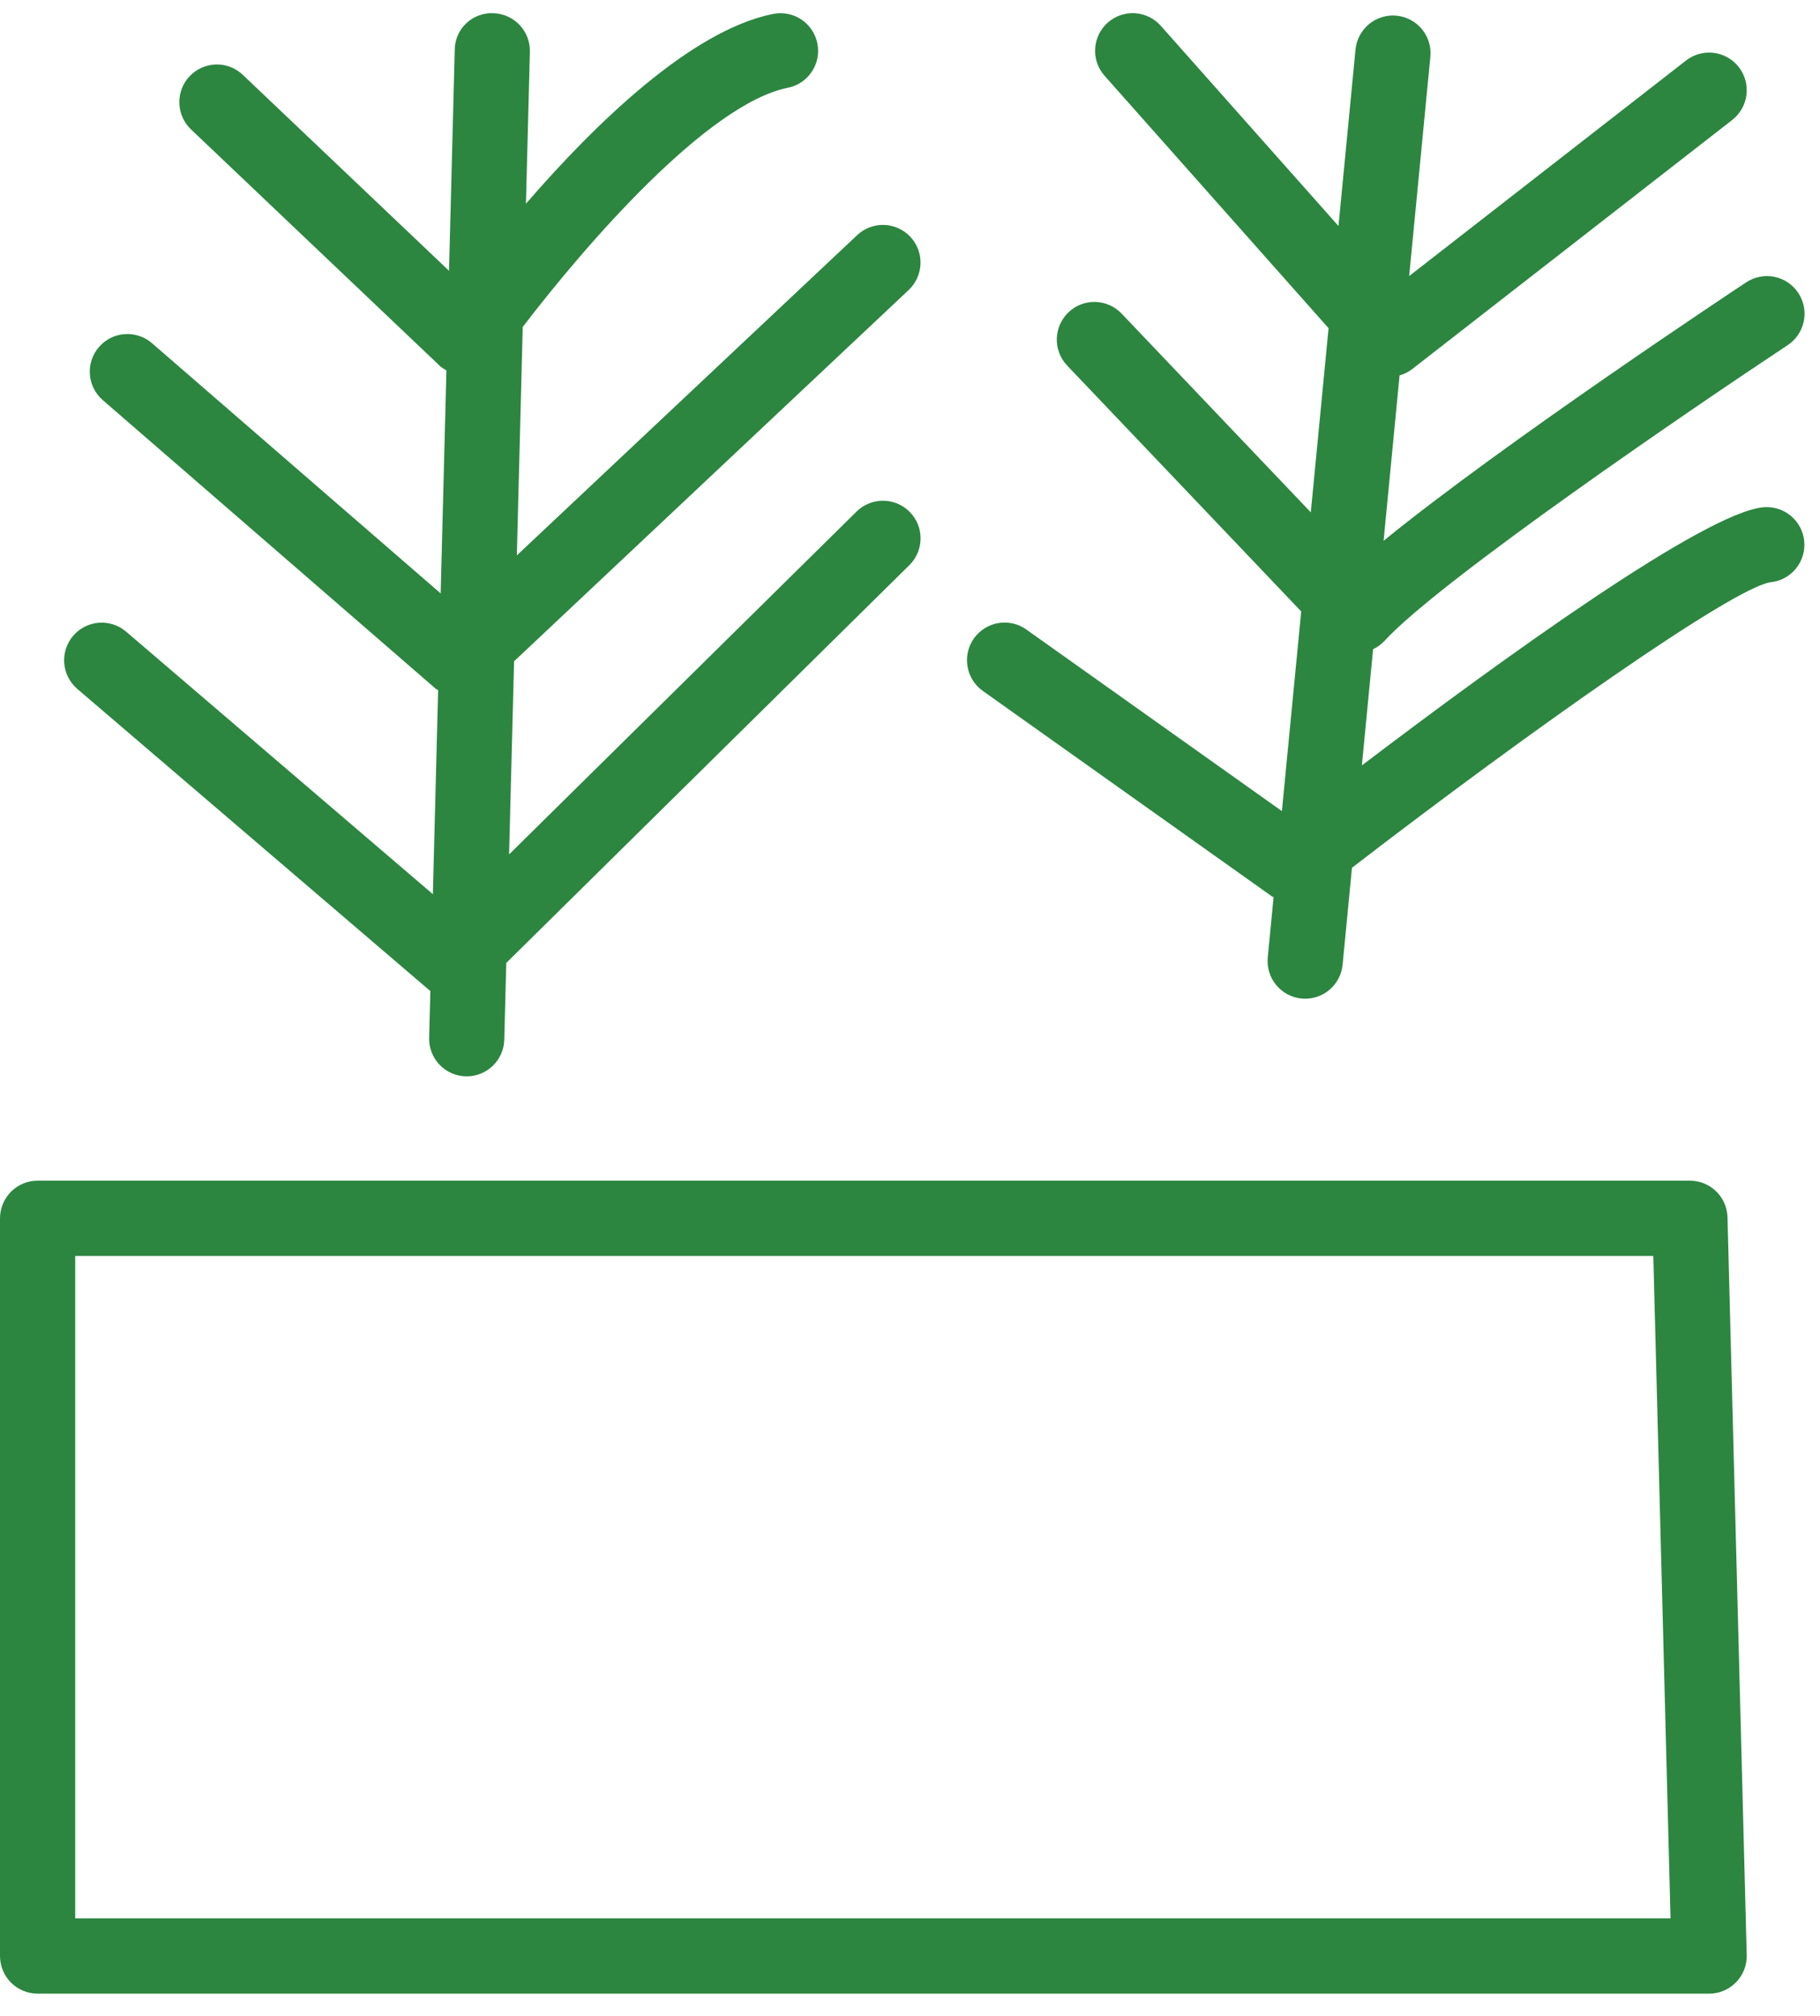 <svg width="56" height="62" viewBox="0 0 56 62" fill="none" xmlns="http://www.w3.org/2000/svg">
<path d="M27.992 15.745C27.777 15.526 27.484 15.402 27.177 15.4C26.87 15.398 26.575 15.517 26.357 15.732L15.664 26.278L15.818 20.338L27.961 8.918C28.184 8.707 28.314 8.417 28.323 8.11C28.333 7.803 28.22 7.506 28.01 7.282C27.8 7.059 27.51 6.928 27.204 6.918C26.898 6.908 26.6 7.02 26.376 7.23L15.903 17.081L16.084 10.056C18.035 7.507 21.773 3.194 24.243 2.699C24.392 2.67 24.533 2.611 24.66 2.526C24.786 2.442 24.894 2.333 24.978 2.206C25.063 2.08 25.121 1.938 25.151 1.789C25.18 1.64 25.18 1.486 25.15 1.337C25.12 1.188 25.062 1.046 24.977 0.92C24.893 0.793 24.784 0.685 24.658 0.6C24.531 0.516 24.39 0.457 24.241 0.428C24.092 0.398 23.938 0.399 23.789 0.428C21.258 0.935 18.302 3.818 16.183 6.265L16.304 1.594C16.308 1.442 16.282 1.291 16.228 1.149C16.173 1.007 16.091 0.877 15.987 0.767C15.882 0.656 15.757 0.568 15.618 0.506C15.48 0.444 15.33 0.41 15.178 0.406C15.025 0.399 14.873 0.423 14.73 0.477C14.587 0.53 14.456 0.612 14.345 0.717C14.234 0.822 14.146 0.949 14.085 1.089C14.024 1.23 13.993 1.381 13.992 1.534L13.816 8.328L7.471 2.302C7.361 2.197 7.232 2.115 7.09 2.06C6.948 2.005 6.797 1.979 6.645 1.983C6.493 1.987 6.343 2.021 6.204 2.083C6.065 2.145 5.94 2.233 5.835 2.344C5.73 2.454 5.648 2.584 5.594 2.726C5.54 2.868 5.514 3.02 5.518 3.172C5.522 3.324 5.556 3.474 5.618 3.613C5.68 3.752 5.769 3.877 5.879 3.982L13.564 11.282C13.618 11.323 13.676 11.36 13.736 11.392L13.559 18.251L4.673 10.552C4.441 10.353 4.139 10.253 3.834 10.276C3.529 10.298 3.245 10.441 3.045 10.673C2.844 10.904 2.744 11.206 2.765 11.512C2.787 11.817 2.928 12.102 3.159 12.303L13.406 21.182C13.429 21.201 13.457 21.209 13.481 21.226L13.319 27.501L3.88 19.426C3.646 19.227 3.344 19.129 3.038 19.153C2.733 19.177 2.449 19.322 2.25 19.555C2.051 19.789 1.953 20.091 1.976 20.397C2 20.703 2.144 20.987 2.377 21.187L13.215 30.459C13.223 30.466 13.233 30.468 13.242 30.475L13.204 31.916C13.2 32.068 13.226 32.219 13.28 32.361C13.335 32.503 13.417 32.633 13.521 32.743C13.626 32.853 13.751 32.942 13.89 33.004C14.029 33.066 14.178 33.099 14.33 33.103C14.341 33.104 14.351 33.104 14.361 33.104C14.662 33.104 14.952 32.986 15.168 32.775C15.383 32.565 15.509 32.278 15.516 31.976L15.578 29.615L27.98 17.382C28.089 17.276 28.175 17.148 28.234 17.008C28.293 16.868 28.324 16.718 28.325 16.566C28.326 16.414 28.298 16.263 28.241 16.122C28.183 15.981 28.099 15.853 27.992 15.745Z" fill="#2C8640"/>
<path d="M54.258 15.601C52.446 15.767 46.256 20.238 41.904 23.54L42.249 19.967C42.383 19.904 42.503 19.816 42.603 19.708C44.302 17.852 52.128 12.518 55 10.619C55.127 10.536 55.237 10.428 55.323 10.302C55.409 10.176 55.469 10.034 55.5 9.884C55.531 9.735 55.533 9.581 55.504 9.431C55.475 9.281 55.417 9.138 55.333 9.011C55.249 8.884 55.141 8.774 55.015 8.689C54.888 8.603 54.746 8.544 54.597 8.514C54.447 8.483 54.294 8.483 54.144 8.513C53.994 8.542 53.852 8.601 53.725 8.686C53.365 8.924 46.221 13.656 42.572 16.633L43.064 11.546C43.202 11.508 43.331 11.443 43.446 11.356L53.299 3.69C53.541 3.501 53.699 3.224 53.737 2.919C53.775 2.614 53.691 2.307 53.502 2.064C53.314 1.821 53.037 1.664 52.733 1.626C52.428 1.587 52.121 1.672 51.879 1.86L43.359 8.49L44.011 1.747C44.041 1.441 43.948 1.136 43.753 0.899C43.558 0.662 43.277 0.512 42.971 0.482C42.82 0.468 42.667 0.483 42.522 0.527C42.377 0.572 42.242 0.644 42.124 0.741C41.888 0.936 41.738 1.218 41.708 1.523L41.184 6.951L35.718 0.795C35.617 0.681 35.495 0.588 35.358 0.521C35.221 0.455 35.073 0.416 34.921 0.406C34.769 0.397 34.617 0.418 34.473 0.468C34.33 0.518 34.197 0.595 34.083 0.697C33.969 0.798 33.877 0.92 33.811 1.057C33.744 1.194 33.706 1.343 33.697 1.495C33.688 1.647 33.709 1.8 33.759 1.943C33.809 2.087 33.887 2.22 33.989 2.333L40.879 10.094L40.332 15.757L34.509 9.643C34.297 9.421 34.006 9.293 33.7 9.286C33.394 9.279 33.097 9.394 32.875 9.606C32.654 9.817 32.525 10.108 32.517 10.415C32.509 10.721 32.623 11.018 32.834 11.241L40.037 18.805L39.443 24.946L31.581 19.362C31.458 19.273 31.317 19.21 31.169 19.176C31.021 19.142 30.867 19.137 30.717 19.163C30.567 19.188 30.424 19.243 30.295 19.324C30.166 19.405 30.054 19.511 29.966 19.635C29.878 19.759 29.816 19.899 29.782 20.048C29.748 20.196 29.744 20.35 29.77 20.5C29.795 20.651 29.85 20.794 29.931 20.923C30.012 21.052 30.118 21.163 30.242 21.251L39.129 27.564C39.147 27.577 39.168 27.581 39.187 27.593L39.008 29.446C38.978 29.752 39.071 30.057 39.266 30.294C39.461 30.531 39.742 30.681 40.048 30.711C40.069 30.712 40.089 30.714 40.11 30.715C40.406 30.728 40.695 30.627 40.919 30.432C41.142 30.238 41.282 29.965 41.311 29.669L41.599 26.689C47.088 22.464 53.286 18.103 54.467 17.909C54.773 17.881 55.055 17.733 55.251 17.497C55.448 17.261 55.543 16.956 55.515 16.65C55.487 16.344 55.339 16.062 55.103 15.865C54.867 15.668 54.563 15.574 54.258 15.601L54.258 15.601Z" fill="#2C8640"/>
<path d="M52.589 61.316H1.157C0.851 61.316 0.556 61.194 0.339 60.977C0.122 60.76 0.001 60.465 0 60.158V37.47C0.001 37.163 0.122 36.868 0.339 36.651C0.556 36.434 0.851 36.312 1.157 36.312H51.998C52.299 36.312 52.589 36.43 52.805 36.641C53.021 36.851 53.146 37.138 53.154 37.44L53.745 60.128C53.749 60.283 53.722 60.437 53.666 60.581C53.609 60.725 53.525 60.856 53.417 60.967C53.309 61.077 53.181 61.165 53.038 61.225C52.896 61.286 52.743 61.317 52.589 61.316ZM2.314 59H51.401L50.871 38.628H2.314V59Z" fill="#2C8640"/>
</svg>
